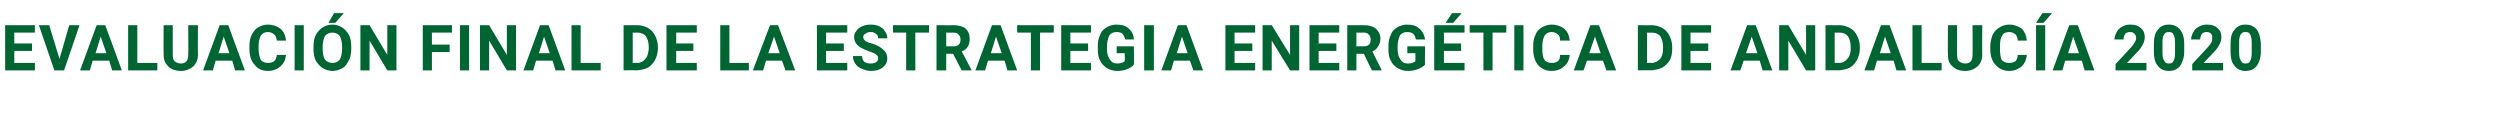 <?xml version="1.0" standalone="no"?><!DOCTYPE svg PUBLIC "-//W3C//DTD SVG 1.1//EN" "http://www.w3.org/Graphics/SVG/1.1/DTD/svg11.dtd"><svg xmlns="http://www.w3.org/2000/svg" version="1.1" width="437px" height="20.8px" viewBox="0 -4 437 20.8" style="top:-4px">  <desc>evaluaci n final de la estrategia energ tica de andaluc a 2020</desc>  <defs/>  <g id="Polygon45472">    <path d="M 5.6 4.9 L 2.5 4.9 L 2.5 7 L 6.1 7 L 6.1 8.3 L 0.9 8.3 L 0.9 0.4 L 6.1 0.4 L 6.1 1.7 L 2.5 1.7 L 2.5 3.6 L 5.6 3.6 L 5.6 4.9 Z M 10.4 6.3 L 12.1 0.4 L 13.9 0.4 L 11.2 8.3 L 9.5 8.3 L 6.8 0.4 L 8.6 0.4 L 10.4 6.3 Z M 19.1 6.6 L 16.2 6.6 L 15.7 8.3 L 14 8.3 L 16.9 0.4 L 18.4 0.4 L 21.3 8.3 L 19.6 8.3 L 19.1 6.6 Z M 16.7 5.3 L 18.6 5.3 L 17.6 2.4 L 16.7 5.3 Z M 24 7 L 27.5 7 L 27.5 8.3 L 22.4 8.3 L 22.4 0.4 L 24 0.4 L 24 7 Z M 34.6 0.4 C 34.6 0.4 34.56 5.58 34.6 5.6 C 34.6 6.4 34.3 7.1 33.8 7.6 C 33.2 8.1 32.5 8.4 31.6 8.4 C 30.7 8.4 29.9 8.1 29.4 7.6 C 28.9 7.1 28.6 6.5 28.6 5.6 C 28.57 5.64 28.6 0.4 28.6 0.4 L 30.2 0.4 C 30.2 0.4 30.18 5.59 30.2 5.6 C 30.2 6.1 30.3 6.5 30.5 6.7 C 30.8 6.9 31.1 7.1 31.6 7.1 C 32.5 7.1 32.9 6.6 32.9 5.6 C 32.95 5.63 32.9 0.4 32.9 0.4 L 34.6 0.4 Z M 40.6 6.6 L 37.7 6.6 L 37.2 8.3 L 35.5 8.3 L 38.4 0.4 L 39.9 0.4 L 42.8 8.3 L 41.1 8.3 L 40.6 6.6 Z M 38.2 5.3 L 40.1 5.3 L 39.1 2.4 L 38.2 5.3 Z M 50 5.6 C 49.9 6.5 49.6 7.1 49 7.6 C 48.5 8.1 47.7 8.4 46.8 8.4 C 45.8 8.4 45 8 44.5 7.3 C 43.9 6.7 43.6 5.7 43.6 4.6 C 43.6 4.6 43.6 4.1 43.6 4.1 C 43.6 3.3 43.7 2.7 44 2.1 C 44.3 1.5 44.6 1.1 45.1 0.8 C 45.6 0.5 46.2 0.3 46.8 0.3 C 47.7 0.3 48.5 0.6 49 1 C 49.6 1.5 49.9 2.2 50 3.1 C 50 3.1 48.4 3.1 48.4 3.1 C 48.3 2.6 48.2 2.2 47.9 2 C 47.7 1.8 47.3 1.6 46.8 1.6 C 46.3 1.6 45.9 1.8 45.6 2.2 C 45.4 2.6 45.2 3.2 45.2 4 C 45.2 4 45.2 4.6 45.2 4.6 C 45.2 5.4 45.4 6.1 45.6 6.5 C 45.9 6.8 46.3 7 46.8 7 C 47.3 7 47.7 6.9 47.9 6.7 C 48.2 6.5 48.3 6.1 48.4 5.6 C 48.4 5.6 50 5.6 50 5.6 Z M 53.1 8.3 L 51.5 8.3 L 51.5 0.4 L 53.1 0.4 L 53.1 8.3 Z M 61.4 4.5 C 61.4 5.3 61.3 6 61 6.5 C 60.7 7.1 60.4 7.6 59.9 7.9 C 59.3 8.2 58.8 8.4 58.1 8.4 C 57.5 8.4 56.9 8.2 56.4 7.9 C 55.9 7.6 55.5 7.1 55.2 6.6 C 54.9 6 54.8 5.3 54.8 4.6 C 54.8 4.6 54.8 4.2 54.8 4.2 C 54.8 3.4 54.9 2.7 55.2 2.1 C 55.5 1.6 55.9 1.1 56.4 0.8 C 56.9 0.5 57.4 0.3 58.1 0.3 C 58.8 0.3 59.3 0.5 59.8 0.8 C 60.3 1.1 60.7 1.6 61 2.1 C 61.3 2.7 61.4 3.4 61.4 4.2 C 61.4 4.2 61.4 4.5 61.4 4.5 Z M 59.8 4.2 C 59.8 3.3 59.6 2.7 59.4 2.3 C 59.1 1.9 58.6 1.7 58.1 1.7 C 57.6 1.7 57.1 1.9 56.8 2.3 C 56.6 2.7 56.4 3.3 56.4 4.1 C 56.4 4.1 56.4 4.5 56.4 4.5 C 56.4 5.3 56.5 5.9 56.8 6.4 C 57.1 6.8 57.6 7 58.1 7 C 58.7 7 59.1 6.8 59.4 6.4 C 59.6 6 59.8 5.4 59.8 4.5 C 59.8 4.5 59.8 4.2 59.8 4.2 Z M 58.4 -1.7 L 60.1 -1.7 L 58.6 0 L 57.4 0 L 58.4 -1.7 Z M 69.3 8.3 L 67.7 8.3 L 64.6 3.1 L 64.6 8.3 L 63 8.3 L 63 0.4 L 64.6 0.4 L 67.7 5.6 L 67.7 0.4 L 69.3 0.4 L 69.3 8.3 Z M 78.6 5.1 L 75.5 5.1 L 75.5 8.3 L 73.9 8.3 L 73.9 0.4 L 79 0.4 L 79 1.7 L 75.5 1.7 L 75.5 3.8 L 78.6 3.8 L 78.6 5.1 Z M 82 8.3 L 80.4 8.3 L 80.4 0.4 L 82 0.4 L 82 8.3 Z M 90.2 8.3 L 88.6 8.3 L 85.5 3.1 L 85.5 8.3 L 83.9 8.3 L 83.9 0.4 L 85.5 0.4 L 88.6 5.6 L 88.6 0.4 L 90.2 0.4 L 90.2 8.3 Z M 96.6 6.6 L 93.7 6.6 L 93.2 8.3 L 91.5 8.3 L 94.4 0.4 L 95.9 0.4 L 98.8 8.3 L 97.1 8.3 L 96.6 6.6 Z M 94.2 5.3 L 96.1 5.3 L 95.1 2.4 L 94.2 5.3 Z M 101.5 7 L 105 7 L 105 8.3 L 99.9 8.3 L 99.9 0.4 L 101.5 0.4 L 101.5 7 Z M 109 8.3 L 109 0.4 C 109 0.4 111.41 0.43 111.4 0.4 C 112.1 0.4 112.7 0.6 113.3 0.9 C 113.8 1.2 114.2 1.6 114.5 2.2 C 114.8 2.8 115 3.4 115 4.2 C 115 4.2 115 4.5 115 4.5 C 115 5.2 114.8 5.9 114.5 6.5 C 114.2 7 113.8 7.5 113.3 7.8 C 112.7 8.1 112.1 8.2 111.4 8.3 C 111.43 8.25 109 8.3 109 8.3 Z M 110.6 1.7 L 110.6 7 C 110.6 7 111.4 6.96 111.4 7 C 112 7 112.5 6.7 112.8 6.3 C 113.2 5.9 113.3 5.3 113.4 4.6 C 113.4 4.6 113.4 4.2 113.4 4.2 C 113.4 3.4 113.2 2.8 112.9 2.3 C 112.5 1.9 112 1.7 111.4 1.7 C 111.41 1.73 110.6 1.7 110.6 1.7 Z M 121.2 4.9 L 118.2 4.9 L 118.2 7 L 121.8 7 L 121.8 8.3 L 116.5 8.3 L 116.5 0.4 L 121.8 0.4 L 121.8 1.7 L 118.2 1.7 L 118.2 3.6 L 121.2 3.6 L 121.2 4.9 Z M 127.5 7 L 130.9 7 L 130.9 8.3 L 125.9 8.3 L 125.9 0.4 L 127.5 0.4 L 127.5 7 Z M 136.7 6.6 L 133.9 6.6 L 133.4 8.3 L 131.6 8.3 L 134.6 0.4 L 136 0.4 L 139 8.3 L 137.3 8.3 L 136.7 6.6 Z M 134.3 5.3 L 136.3 5.3 L 135.3 2.4 L 134.3 5.3 Z M 147.5 4.9 L 144.4 4.9 L 144.4 7 L 148.1 7 L 148.1 8.3 L 142.8 8.3 L 142.8 0.4 L 148.1 0.4 L 148.1 1.7 L 144.4 1.7 L 144.4 3.6 L 147.5 3.6 L 147.5 4.9 Z M 153.5 6.2 C 153.5 5.9 153.4 5.7 153.1 5.5 C 152.9 5.3 152.5 5.2 152 5 C 151.4 4.8 151 4.6 150.6 4.4 C 149.8 4 149.3 3.3 149.3 2.5 C 149.3 2.1 149.4 1.7 149.7 1.4 C 149.9 1 150.3 0.8 150.7 0.6 C 151.1 0.4 151.6 0.3 152.2 0.3 C 152.8 0.3 153.3 0.4 153.7 0.6 C 154.1 0.8 154.5 1.1 154.7 1.5 C 155 1.9 155.1 2.3 155.1 2.7 C 155.1 2.7 153.5 2.7 153.5 2.7 C 153.5 2.4 153.4 2.1 153.1 1.9 C 152.9 1.7 152.6 1.6 152.2 1.6 C 151.8 1.6 151.5 1.7 151.3 1.9 C 151 2 150.9 2.2 150.9 2.5 C 150.9 2.8 151.1 3 151.3 3.2 C 151.6 3.3 151.9 3.5 152.4 3.6 C 153.4 3.9 154 4.3 154.4 4.7 C 154.9 5.1 155.1 5.6 155.1 6.2 C 155.1 6.9 154.8 7.4 154.3 7.8 C 153.8 8.2 153.1 8.4 152.2 8.4 C 151.6 8.4 151.1 8.2 150.6 8 C 150.1 7.8 149.7 7.5 149.5 7.1 C 149.2 6.7 149.1 6.3 149.1 5.8 C 149.1 5.8 150.7 5.8 150.7 5.8 C 150.7 6.7 151.2 7.1 152.2 7.1 C 152.6 7.1 152.9 7 153.1 6.9 C 153.4 6.7 153.5 6.5 153.5 6.2 Z M 162.4 1.7 L 160 1.7 L 160 8.3 L 158.4 8.3 L 158.4 1.7 L 156.1 1.7 L 156.1 0.4 L 162.4 0.4 L 162.4 1.7 Z M 166.6 5.4 L 165.4 5.4 L 165.4 8.3 L 163.7 8.3 L 163.7 0.4 C 163.7 0.4 166.65 0.43 166.6 0.4 C 167.6 0.4 168.3 0.6 168.8 1 C 169.3 1.5 169.5 2 169.5 2.8 C 169.5 3.3 169.4 3.8 169.2 4.1 C 169 4.5 168.6 4.8 168.1 5 C 168.14 4.98 169.8 8.2 169.8 8.2 L 169.8 8.3 L 168.1 8.3 L 166.6 5.4 Z M 165.4 4.1 C 165.4 4.1 166.65 4.08 166.7 4.1 C 167.1 4.1 167.4 4 167.6 3.8 C 167.8 3.6 167.9 3.3 167.9 2.9 C 167.9 2.6 167.8 2.3 167.6 2.1 C 167.4 1.8 167.1 1.7 166.6 1.7 C 166.65 1.73 165.4 1.7 165.4 1.7 L 165.4 4.1 Z M 175.6 6.6 L 172.7 6.6 L 172.2 8.3 L 170.5 8.3 L 173.4 0.4 L 174.9 0.4 L 177.8 8.3 L 176.1 8.3 L 175.6 6.6 Z M 173.2 5.3 L 175.1 5.3 L 174.1 2.4 L 173.2 5.3 Z M 184.2 1.7 L 181.8 1.7 L 181.8 8.3 L 180.2 8.3 L 180.2 1.7 L 177.8 1.7 L 177.8 0.4 L 184.2 0.4 L 184.2 1.7 Z M 190.2 4.9 L 187.1 4.9 L 187.1 7 L 190.7 7 L 190.7 8.3 L 185.5 8.3 L 185.5 0.4 L 190.7 0.4 L 190.7 1.7 L 187.1 1.7 L 187.1 3.6 L 190.2 3.6 L 190.2 4.9 Z M 198.2 7.3 C 198 7.6 197.5 7.9 197 8.1 C 196.5 8.3 195.9 8.4 195.3 8.4 C 194.6 8.4 194 8.2 193.5 7.9 C 193 7.6 192.6 7.2 192.3 6.6 C 192 6.1 191.9 5.4 191.9 4.6 C 191.9 4.6 191.9 4.1 191.9 4.1 C 191.9 3.3 192 2.7 192.3 2.1 C 192.5 1.5 192.9 1.1 193.4 0.8 C 193.9 0.5 194.5 0.3 195.1 0.3 C 196.1 0.3 196.8 0.5 197.3 1 C 197.8 1.4 198.2 2.1 198.2 2.9 C 198.2 2.9 196.7 2.9 196.7 2.9 C 196.6 2.5 196.4 2.1 196.2 1.9 C 196 1.7 195.6 1.6 195.2 1.6 C 194.6 1.6 194.2 1.8 193.9 2.2 C 193.7 2.7 193.5 3.3 193.5 4.1 C 193.5 4.1 193.5 4.6 193.5 4.6 C 193.5 5.4 193.7 6 194 6.4 C 194.3 6.9 194.7 7.1 195.3 7.1 C 195.9 7.1 196.4 6.9 196.6 6.7 C 196.64 6.68 196.6 5.3 196.6 5.3 L 195.2 5.3 L 195.2 4.1 L 198.2 4.1 C 198.2 4.1 198.25 7.26 198.2 7.3 Z M 201.7 8.3 L 200 8.3 L 200 0.4 L 201.7 0.4 L 201.7 8.3 Z M 208 6.6 L 205.2 6.6 L 204.7 8.3 L 203 8.3 L 205.9 0.4 L 207.4 0.4 L 210.3 8.3 L 208.6 8.3 L 208 6.6 Z M 205.7 5.3 L 207.6 5.3 L 206.6 2.4 L 205.7 5.3 Z M 218.9 4.9 L 215.8 4.9 L 215.8 7 L 219.4 7 L 219.4 8.3 L 214.2 8.3 L 214.2 0.4 L 219.4 0.4 L 219.4 1.7 L 215.8 1.7 L 215.8 3.6 L 218.9 3.6 L 218.9 4.9 Z M 227.1 8.3 L 225.5 8.3 L 222.3 3.1 L 222.3 8.3 L 220.7 8.3 L 220.7 0.4 L 222.3 0.4 L 225.5 5.6 L 225.5 0.4 L 227.1 0.4 L 227.1 8.3 Z M 233.6 4.9 L 230.5 4.9 L 230.5 7 L 234.1 7 L 234.1 8.3 L 228.9 8.3 L 228.9 0.4 L 234.1 0.4 L 234.1 1.7 L 230.5 1.7 L 230.5 3.6 L 233.6 3.6 L 233.6 4.9 Z M 238.4 5.4 L 237.1 5.4 L 237.1 8.3 L 235.5 8.3 L 235.5 0.4 C 235.5 0.4 238.36 0.43 238.4 0.4 C 239.3 0.4 240 0.6 240.5 1 C 241 1.5 241.3 2 241.3 2.8 C 241.3 3.3 241.1 3.8 240.9 4.1 C 240.7 4.5 240.3 4.8 239.9 5 C 239.86 4.98 241.5 8.2 241.5 8.2 L 241.5 8.3 L 239.8 8.3 L 238.4 5.4 Z M 237.1 4.1 C 237.1 4.1 238.37 4.08 238.4 4.1 C 238.8 4.1 239.1 4 239.3 3.8 C 239.5 3.6 239.6 3.3 239.6 2.9 C 239.6 2.6 239.5 2.3 239.3 2.1 C 239.1 1.8 238.8 1.7 238.4 1.7 C 238.36 1.73 237.1 1.7 237.1 1.7 L 237.1 4.1 Z M 249.1 7.3 C 248.8 7.6 248.4 7.9 247.8 8.1 C 247.3 8.3 246.7 8.4 246.1 8.4 C 245.4 8.4 244.8 8.2 244.3 7.9 C 243.8 7.6 243.4 7.2 243.1 6.6 C 242.8 6.1 242.7 5.4 242.7 4.6 C 242.7 4.6 242.7 4.1 242.7 4.1 C 242.7 3.3 242.8 2.7 243.1 2.1 C 243.3 1.5 243.7 1.1 244.2 0.8 C 244.7 0.5 245.3 0.3 245.9 0.3 C 246.9 0.3 247.6 0.5 248.1 1 C 248.6 1.4 249 2.1 249.1 2.9 C 249.1 2.9 247.5 2.9 247.5 2.9 C 247.4 2.5 247.3 2.1 247 1.9 C 246.8 1.7 246.4 1.6 246 1.6 C 245.4 1.6 245 1.8 244.7 2.2 C 244.5 2.7 244.3 3.3 244.3 4.1 C 244.3 4.1 244.3 4.6 244.3 4.6 C 244.3 5.4 244.5 6 244.8 6.4 C 245.1 6.9 245.5 7.1 246.1 7.1 C 246.8 7.1 247.2 6.9 247.4 6.7 C 247.44 6.68 247.4 5.3 247.4 5.3 L 246 5.3 L 246 4.1 L 249.1 4.1 C 249.1 4.1 249.05 7.26 249.1 7.3 Z M 255.4 4.9 L 252.4 4.9 L 252.4 7 L 256 7 L 256 8.3 L 250.7 8.3 L 250.7 0.4 L 256 0.4 L 256 1.7 L 252.4 1.7 L 252.4 3.6 L 255.4 3.6 L 255.4 4.9 Z M 253.8 -1.7 L 255.5 -1.7 L 254 0 L 252.7 0 L 253.8 -1.7 Z M 263.3 1.7 L 260.9 1.7 L 260.9 8.3 L 259.3 8.3 L 259.3 1.7 L 256.9 1.7 L 256.9 0.4 L 263.3 0.4 L 263.3 1.7 Z M 266.3 8.3 L 264.7 8.3 L 264.7 0.4 L 266.3 0.4 L 266.3 8.3 Z M 274.4 5.6 C 274.3 6.5 274 7.1 273.4 7.6 C 272.9 8.1 272.1 8.4 271.2 8.4 C 270.2 8.4 269.4 8 268.8 7.3 C 268.3 6.7 268 5.7 268 4.6 C 268 4.6 268 4.1 268 4.1 C 268 3.3 268.1 2.7 268.4 2.1 C 268.6 1.5 269 1.1 269.5 0.8 C 270 0.5 270.6 0.3 271.2 0.3 C 272.1 0.3 272.9 0.6 273.4 1 C 274 1.5 274.3 2.2 274.4 3.1 C 274.4 3.1 272.7 3.1 272.7 3.1 C 272.7 2.6 272.6 2.2 272.3 2 C 272.1 1.8 271.7 1.6 271.2 1.6 C 270.7 1.6 270.3 1.8 270 2.2 C 269.8 2.6 269.6 3.2 269.6 4 C 269.6 4 269.6 4.6 269.6 4.6 C 269.6 5.4 269.7 6.1 270 6.5 C 270.2 6.8 270.7 7 271.2 7 C 271.7 7 272.1 6.9 272.3 6.7 C 272.6 6.5 272.7 6.1 272.7 5.6 C 272.7 5.6 274.4 5.6 274.4 5.6 Z M 280.2 6.6 L 277.4 6.6 L 276.8 8.3 L 275.1 8.3 L 278 0.4 L 279.5 0.4 L 282.5 8.3 L 280.8 8.3 L 280.2 6.6 Z M 277.8 5.3 L 279.8 5.3 L 278.8 2.4 L 277.8 5.3 Z M 286.3 8.3 L 286.3 0.4 C 286.3 0.4 288.73 0.43 288.7 0.4 C 289.4 0.4 290 0.6 290.6 0.9 C 291.1 1.2 291.5 1.6 291.8 2.2 C 292.1 2.8 292.3 3.4 292.3 4.2 C 292.3 4.2 292.3 4.5 292.3 4.5 C 292.3 5.2 292.2 5.9 291.9 6.5 C 291.6 7 291.1 7.5 290.6 7.8 C 290 8.1 289.4 8.2 288.7 8.3 C 288.74 8.25 286.3 8.3 286.3 8.3 Z M 287.9 1.7 L 287.9 7 C 287.9 7 288.71 6.96 288.7 7 C 289.3 7 289.8 6.7 290.2 6.3 C 290.5 5.9 290.7 5.3 290.7 4.6 C 290.7 4.6 290.7 4.2 290.7 4.2 C 290.7 3.4 290.5 2.8 290.2 2.3 C 289.8 1.9 289.4 1.7 288.7 1.7 C 288.73 1.73 287.9 1.7 287.9 1.7 Z M 298.6 4.9 L 295.5 4.9 L 295.5 7 L 299.1 7 L 299.1 8.3 L 293.9 8.3 L 293.9 0.4 L 299.1 0.4 L 299.1 1.7 L 295.5 1.7 L 295.5 3.6 L 298.6 3.6 L 298.6 4.9 Z M 307.6 6.6 L 304.8 6.6 L 304.2 8.3 L 302.5 8.3 L 305.4 0.4 L 306.9 0.4 L 309.8 8.3 L 308.1 8.3 L 307.6 6.6 Z M 305.2 5.3 L 307.2 5.3 L 306.2 2.4 L 305.2 5.3 Z M 317.3 8.3 L 315.7 8.3 L 312.6 3.1 L 312.6 8.3 L 311 8.3 L 311 0.4 L 312.6 0.4 L 315.7 5.6 L 315.7 0.4 L 317.3 0.4 L 317.3 8.3 Z M 319.1 8.3 L 319.1 0.4 C 319.1 0.4 321.52 0.43 321.5 0.4 C 322.2 0.4 322.8 0.6 323.4 0.9 C 323.9 1.2 324.3 1.6 324.6 2.2 C 324.9 2.8 325.1 3.4 325.1 4.2 C 325.1 4.2 325.1 4.5 325.1 4.5 C 325.1 5.2 324.9 5.9 324.6 6.5 C 324.3 7 323.9 7.5 323.4 7.8 C 322.8 8.1 322.2 8.2 321.5 8.3 C 321.54 8.25 319.1 8.3 319.1 8.3 Z M 320.7 1.7 L 320.7 7 C 320.7 7 321.5 6.96 321.5 7 C 322.1 7 322.6 6.7 322.9 6.3 C 323.3 5.9 323.5 5.3 323.5 4.6 C 323.5 4.6 323.5 4.2 323.5 4.2 C 323.5 3.4 323.3 2.8 323 2.3 C 322.6 1.9 322.2 1.7 321.5 1.7 C 321.52 1.73 320.7 1.7 320.7 1.7 Z M 331 6.6 L 328.1 6.6 L 327.6 8.3 L 325.9 8.3 L 328.8 0.4 L 330.3 0.4 L 333.2 8.3 L 331.5 8.3 L 331 6.6 Z M 328.6 5.3 L 330.5 5.3 L 329.5 2.4 L 328.6 5.3 Z M 335.9 7 L 339.4 7 L 339.4 8.3 L 334.3 8.3 L 334.3 0.4 L 335.9 0.4 L 335.9 7 Z M 346.5 0.4 C 346.5 0.4 346.46 5.58 346.5 5.6 C 346.5 6.4 346.2 7.1 345.7 7.6 C 345.1 8.1 344.4 8.4 343.5 8.4 C 342.5 8.4 341.8 8.1 341.3 7.6 C 340.7 7.1 340.5 6.5 340.5 5.6 C 340.46 5.64 340.5 0.4 340.5 0.4 L 342.1 0.4 C 342.1 0.4 342.07 5.59 342.1 5.6 C 342.1 6.1 342.2 6.5 342.4 6.7 C 342.7 6.9 343 7.1 343.5 7.1 C 344.4 7.1 344.8 6.6 344.8 5.6 C 344.84 5.63 344.8 0.4 344.8 0.4 L 346.5 0.4 Z M 354.3 5.6 C 354.2 6.5 353.9 7.1 353.4 7.6 C 352.8 8.1 352.1 8.4 351.2 8.4 C 350.2 8.4 349.4 8 348.8 7.3 C 348.2 6.7 347.9 5.7 347.9 4.6 C 347.9 4.6 347.9 4.1 347.9 4.1 C 347.9 3.3 348.1 2.7 348.3 2.1 C 348.6 1.5 349 1.1 349.5 0.8 C 350 0.5 350.5 0.3 351.2 0.3 C 352.1 0.3 352.8 0.6 353.4 1 C 353.9 1.5 354.2 2.2 354.3 3.1 C 354.3 3.1 352.7 3.1 352.7 3.1 C 352.7 2.6 352.5 2.2 352.3 2 C 352 1.8 351.7 1.6 351.2 1.6 C 350.6 1.6 350.2 1.8 350 2.2 C 349.7 2.6 349.6 3.2 349.6 4 C 349.6 4 349.6 4.6 349.6 4.6 C 349.6 5.4 349.7 6.1 349.9 6.5 C 350.2 6.8 350.6 7 351.2 7 C 351.7 7 352 6.9 352.3 6.7 C 352.5 6.5 352.7 6.1 352.7 5.6 C 352.7 5.6 354.3 5.6 354.3 5.6 Z M 357.5 8.3 L 355.9 8.3 L 355.9 0.4 L 357.5 0.4 L 357.5 8.3 Z M 357 -1.7 L 358.7 -1.7 L 357.2 0 L 355.9 0 L 357 -1.7 Z M 363.9 6.6 L 361 6.6 L 360.5 8.3 L 358.8 8.3 L 361.7 0.4 L 363.2 0.4 L 366.1 8.3 L 364.4 8.3 L 363.9 6.6 Z M 361.5 5.3 L 363.4 5.3 L 362.4 2.4 L 361.5 5.3 Z M 375.2 8.3 L 369.8 8.3 L 369.8 7.2 C 369.8 7.2 372.33 4.49 372.3 4.5 C 372.7 4.1 372.9 3.8 373.1 3.5 C 373.3 3.2 373.4 2.9 373.4 2.7 C 373.4 2.3 373.3 2.1 373.1 1.9 C 372.9 1.7 372.7 1.6 372.3 1.6 C 372 1.6 371.7 1.7 371.5 1.9 C 371.3 2.2 371.2 2.5 371.2 2.9 C 371.2 2.9 369.6 2.9 369.6 2.9 C 369.6 2.4 369.8 2 370 1.6 C 370.2 1.2 370.5 0.9 370.9 0.7 C 371.4 0.4 371.8 0.3 372.4 0.3 C 373.2 0.3 373.8 0.5 374.2 0.9 C 374.7 1.3 374.9 1.8 374.9 2.5 C 374.9 2.9 374.8 3.3 374.6 3.7 C 374.4 4.1 374.1 4.6 373.6 5.1 C 373.58 5.12 371.8 7 371.8 7 L 375.2 7 L 375.2 8.3 Z M 381.8 5 C 381.8 6.1 381.5 6.9 381.1 7.5 C 380.6 8.1 380 8.4 379.1 8.4 C 378.3 8.4 377.6 8.1 377.2 7.5 C 376.7 7 376.5 6.1 376.5 5.1 C 376.5 5.1 376.5 3.7 376.5 3.7 C 376.5 2.6 376.7 1.7 377.2 1.2 C 377.6 0.6 378.3 0.3 379.1 0.3 C 380 0.3 380.6 0.6 381.1 1.2 C 381.5 1.7 381.8 2.5 381.8 3.6 C 381.8 3.6 381.8 5 381.8 5 Z M 380.2 3.4 C 380.2 2.8 380.1 2.3 379.9 2 C 379.8 1.7 379.5 1.6 379.1 1.6 C 378.7 1.6 378.5 1.7 378.3 2 C 378.1 2.3 378 2.7 378 3.3 C 378 3.3 378 5.2 378 5.2 C 378 5.9 378.1 6.3 378.3 6.6 C 378.5 7 378.7 7.1 379.1 7.1 C 379.5 7.1 379.8 7 379.9 6.7 C 380.1 6.4 380.2 5.9 380.2 5.3 C 380.2 5.3 380.2 3.4 380.2 3.4 Z M 388.6 8.3 L 383.2 8.3 L 383.2 7.2 C 383.2 7.2 385.73 4.49 385.7 4.5 C 386.1 4.1 386.3 3.8 386.5 3.5 C 386.7 3.2 386.7 2.9 386.7 2.7 C 386.7 2.3 386.7 2.1 386.5 1.9 C 386.3 1.7 386.1 1.6 385.7 1.6 C 385.4 1.6 385.1 1.7 384.9 1.9 C 384.7 2.2 384.6 2.5 384.6 2.9 C 384.6 2.9 383 2.9 383 2.9 C 383 2.4 383.2 2 383.4 1.6 C 383.6 1.2 383.9 0.9 384.3 0.7 C 384.8 0.4 385.2 0.3 385.8 0.3 C 386.6 0.3 387.2 0.5 387.6 0.9 C 388.1 1.3 388.3 1.8 388.3 2.5 C 388.3 2.9 388.2 3.3 388 3.7 C 387.8 4.1 387.5 4.6 387 5.1 C 386.97 5.12 385.2 7 385.2 7 L 388.6 7 L 388.6 8.3 Z M 395.2 5 C 395.2 6.1 394.9 6.9 394.5 7.5 C 394 8.1 393.4 8.4 392.5 8.4 C 391.7 8.4 391 8.1 390.6 7.5 C 390.1 7 389.9 6.1 389.9 5.1 C 389.9 5.1 389.9 3.7 389.9 3.7 C 389.9 2.6 390.1 1.7 390.6 1.2 C 391 0.6 391.7 0.3 392.5 0.3 C 393.4 0.3 394 0.6 394.5 1.2 C 394.9 1.7 395.1 2.5 395.2 3.6 C 395.2 3.6 395.2 5 395.2 5 Z M 393.6 3.4 C 393.6 2.8 393.5 2.3 393.3 2 C 393.2 1.7 392.9 1.6 392.5 1.6 C 392.1 1.6 391.9 1.7 391.7 2 C 391.5 2.3 391.4 2.7 391.4 3.3 C 391.4 3.3 391.4 5.2 391.4 5.2 C 391.4 5.9 391.5 6.3 391.7 6.6 C 391.9 7 392.1 7.1 392.5 7.1 C 392.9 7.1 393.2 7 393.3 6.7 C 393.5 6.4 393.6 5.9 393.6 5.3 C 393.6 5.3 393.6 3.4 393.6 3.4 Z " stroke="none" fill="#006532"/>  </g></svg>